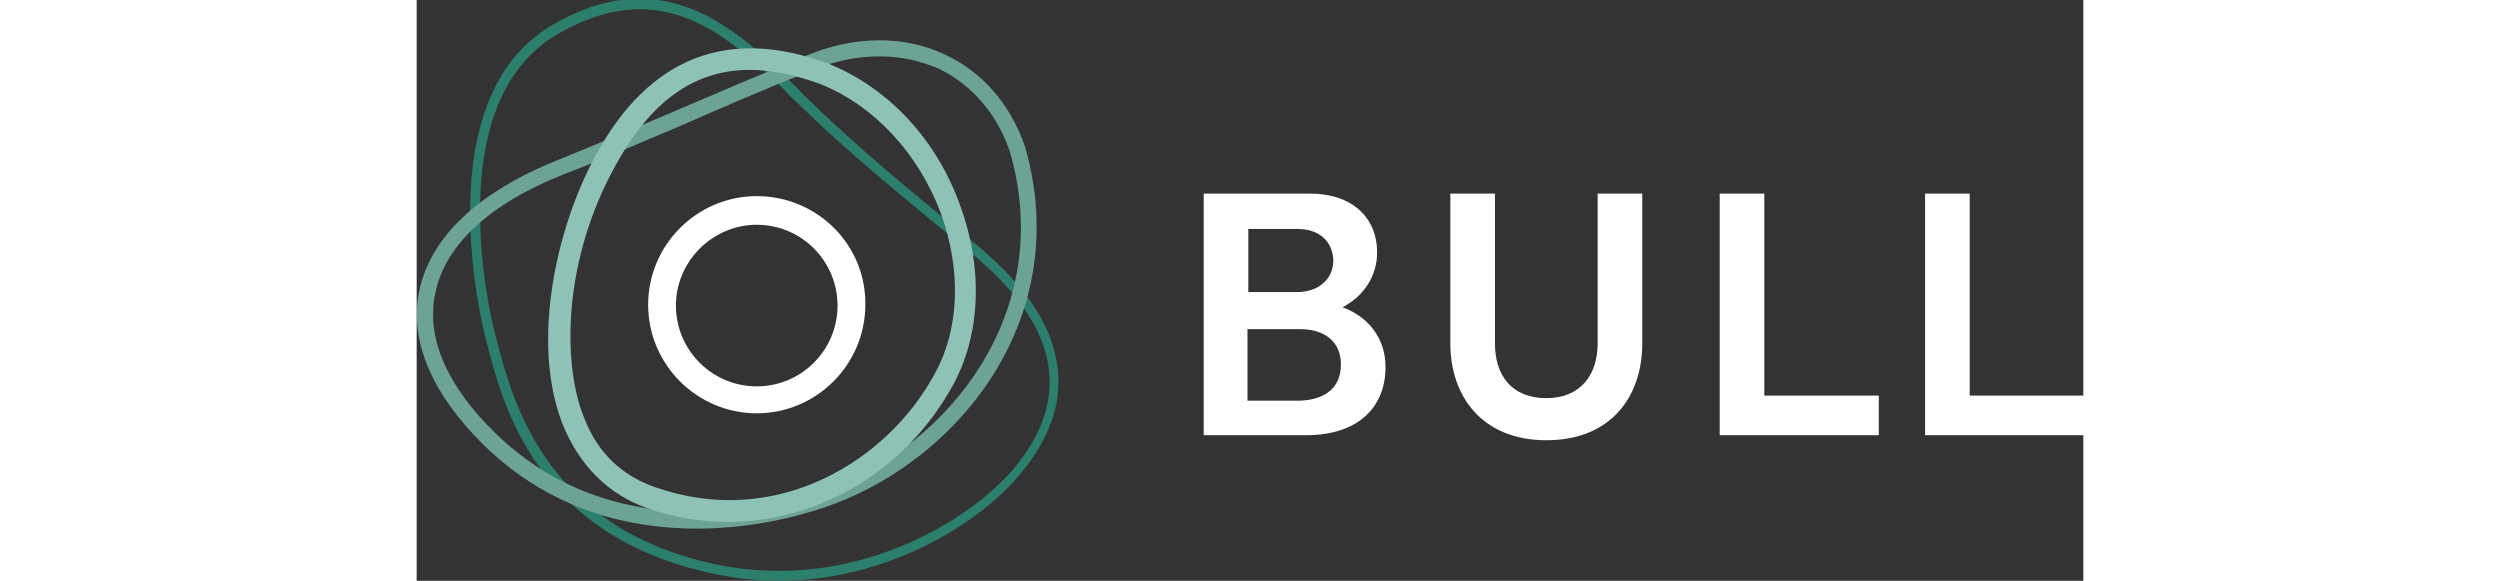 <svg height="46" id="Layer_1" version="1.1" viewBox="0 0 198 69" x="0px" xml:space="preserve" xmlns="http://www.w3.org/2000/svg" xmlns:xlink="http://www.w3.org/1999/xlink" y="0px"><rect x="0" y="0" width="198" height="69" fill="#333333" stroke="none"/><path d="M43,69c-2.6,0-5.3-0.3-8-0.9c-20.8-4.5-24.8-20-26.7-27.5c-0.8-2.9-6.9-28.8,7.6-37.5c13.4-8,22.2,0.5,28.6,6.7 c0.5,0.4,0.9,0.9,1.3,1.3l0,0c5.4,5.3,10.6,9.7,16.2,14.3c1.6,1.3,3.3,2.7,5,4.1c10.2,8.6,12,17.6,5.2,26.2C67.8,61.5,56.6,69,43,69 z M26.5,1.1c-3,0-6.3,0.9-10,3.1c-13.8,8.3-7.8,33.4-7,36.2c1.9,7.2,5.7,22.2,25.8,26.6c16.7,3.6,31-5.4,36.1-11.9 c6.4-8.1,4.7-16.4-5-24.6c-1.7-1.4-3.4-2.8-5-4.1C55.7,21.7,50.4,17.3,45,12c-0.4-0.4-0.9-0.8-1.3-1.3C39.1,6.3,33.7,1.1,26.5,1.1z" fill="#2C7F6B"></path><path d="M40.4,26.7c5.3,0,9.6,4.3,9.6,9.6c0,5.3-4.3,9.6-9.6,9.6s-9.6-4.3-9.6-9.6C30.8,31,35.2,26.7,40.4,26.7 M40.4,23.3c-7.1,0-12.9,5.8-12.9,12.9c0,7.1,5.8,12.9,12.9,12.9s12.9-5.8,12.9-12.9C53.4,29.1,47.6,23.3,40.4,23.3L40.4,23.3z" fill="#FFFFFF"></path><path d="M33.3,62.8c-7.9,0-17.3-2.1-25.3-9.9c-6.2-6.1-8.9-12.4-7.7-18.3c1.3-6.4,7-11.8,16.5-15.6 c4.2-1.7,8.7-3.6,13.4-5.6c5.1-2.2,10.3-4.4,16.1-6.8C52.1,4.2,58,4.2,62.8,6.5c4.5,2.1,7.8,6,9.5,11l0,0c5.7,20-7.5,36.7-22.8,42.4 C47.4,60.7,41.1,62.8,33.3,62.8z M55,6.7c-2.6,0-5.2,0.5-7.9,1.6c-5.8,2.3-11.1,4.6-16.1,6.8c-4.8,2-9.3,4-13.5,5.6 C8.6,24.2,3.3,29.2,2.2,34.9c-1.1,5.2,1.4,11,7.2,16.6c15,14.6,35.5,8.1,39.5,6.6c14.5-5.3,27-21.2,21.6-40c-1.5-4.5-4.5-8-8.4-9.9 C59.8,7.2,57.5,6.7,55,6.7z" fill="#6CA395"></path><path d="M37,62c-3.2,0-6.4-0.5-9.5-1.6c-4.7-1.6-8.2-5.1-10.2-10.1c-3.8-9.9-0.6-23.5,4-31.9C27.6,6.8,37,3.1,49,7.6 l0,0c7.1,2.9,12.8,9,15.6,16.9c2.7,7.4,2.4,15.1-0.8,21.1C58.2,55.9,47.8,62,37,62z M39.6,8.3c-6.6,0-11.8,3.7-16,11.4 c-6.2,11.2-6.3,23.3-3.8,29.7c1.6,4.3,4.5,7.1,8.6,8.5c14.3,5,27.6-3.1,33.2-13.6c2.9-5.3,3.1-12.2,0.7-18.9 C59.6,18.2,54.4,12.6,48,10C45,8.9,42.1,8.3,39.6,8.3z" fill="#8EC2B7"></path><g><path d="M115.1,43.6c0,4.9-3.4,8.1-9.4,8.1H93.5V23h12.6c5,0,8,2.8,8,7c0,2.8-1.6,5.2-4.1,6.5 C113.2,37.7,115.1,40.3,115.1,43.6z M104.6,27.2h-5.8v7.5h5.8c2.5,0,4.3-1.5,4.3-3.8C108.8,28.8,107.4,27.2,104.6,27.2z M109.8,43.3c0-2.7-1.9-4.2-4.9-4.2h-6.2v8.5h6.2C108,47.5,109.8,46,109.8,43.3z" fill="#FFFFFF"></path><path d="M145.6,23v17.8c0,6.3-3.7,11.5-11.4,11.5c-7.6,0-11.4-5.2-11.4-11.5V23h5.3v17.8c0,3.8,2,6.5,6.1,6.5 c4.1,0,6.1-2.8,6.1-6.5V23H145.6z" fill="#FFFFFF"></path><path d="M173.7,47v4.7h-18.9V23h5.3V47H173.7z" fill="#FFFFFF"></path><path d="M198.1,47v4.7h-18.9V23h5.3V47H198.1z" fill="#FFFFFF"></path></g></svg>
